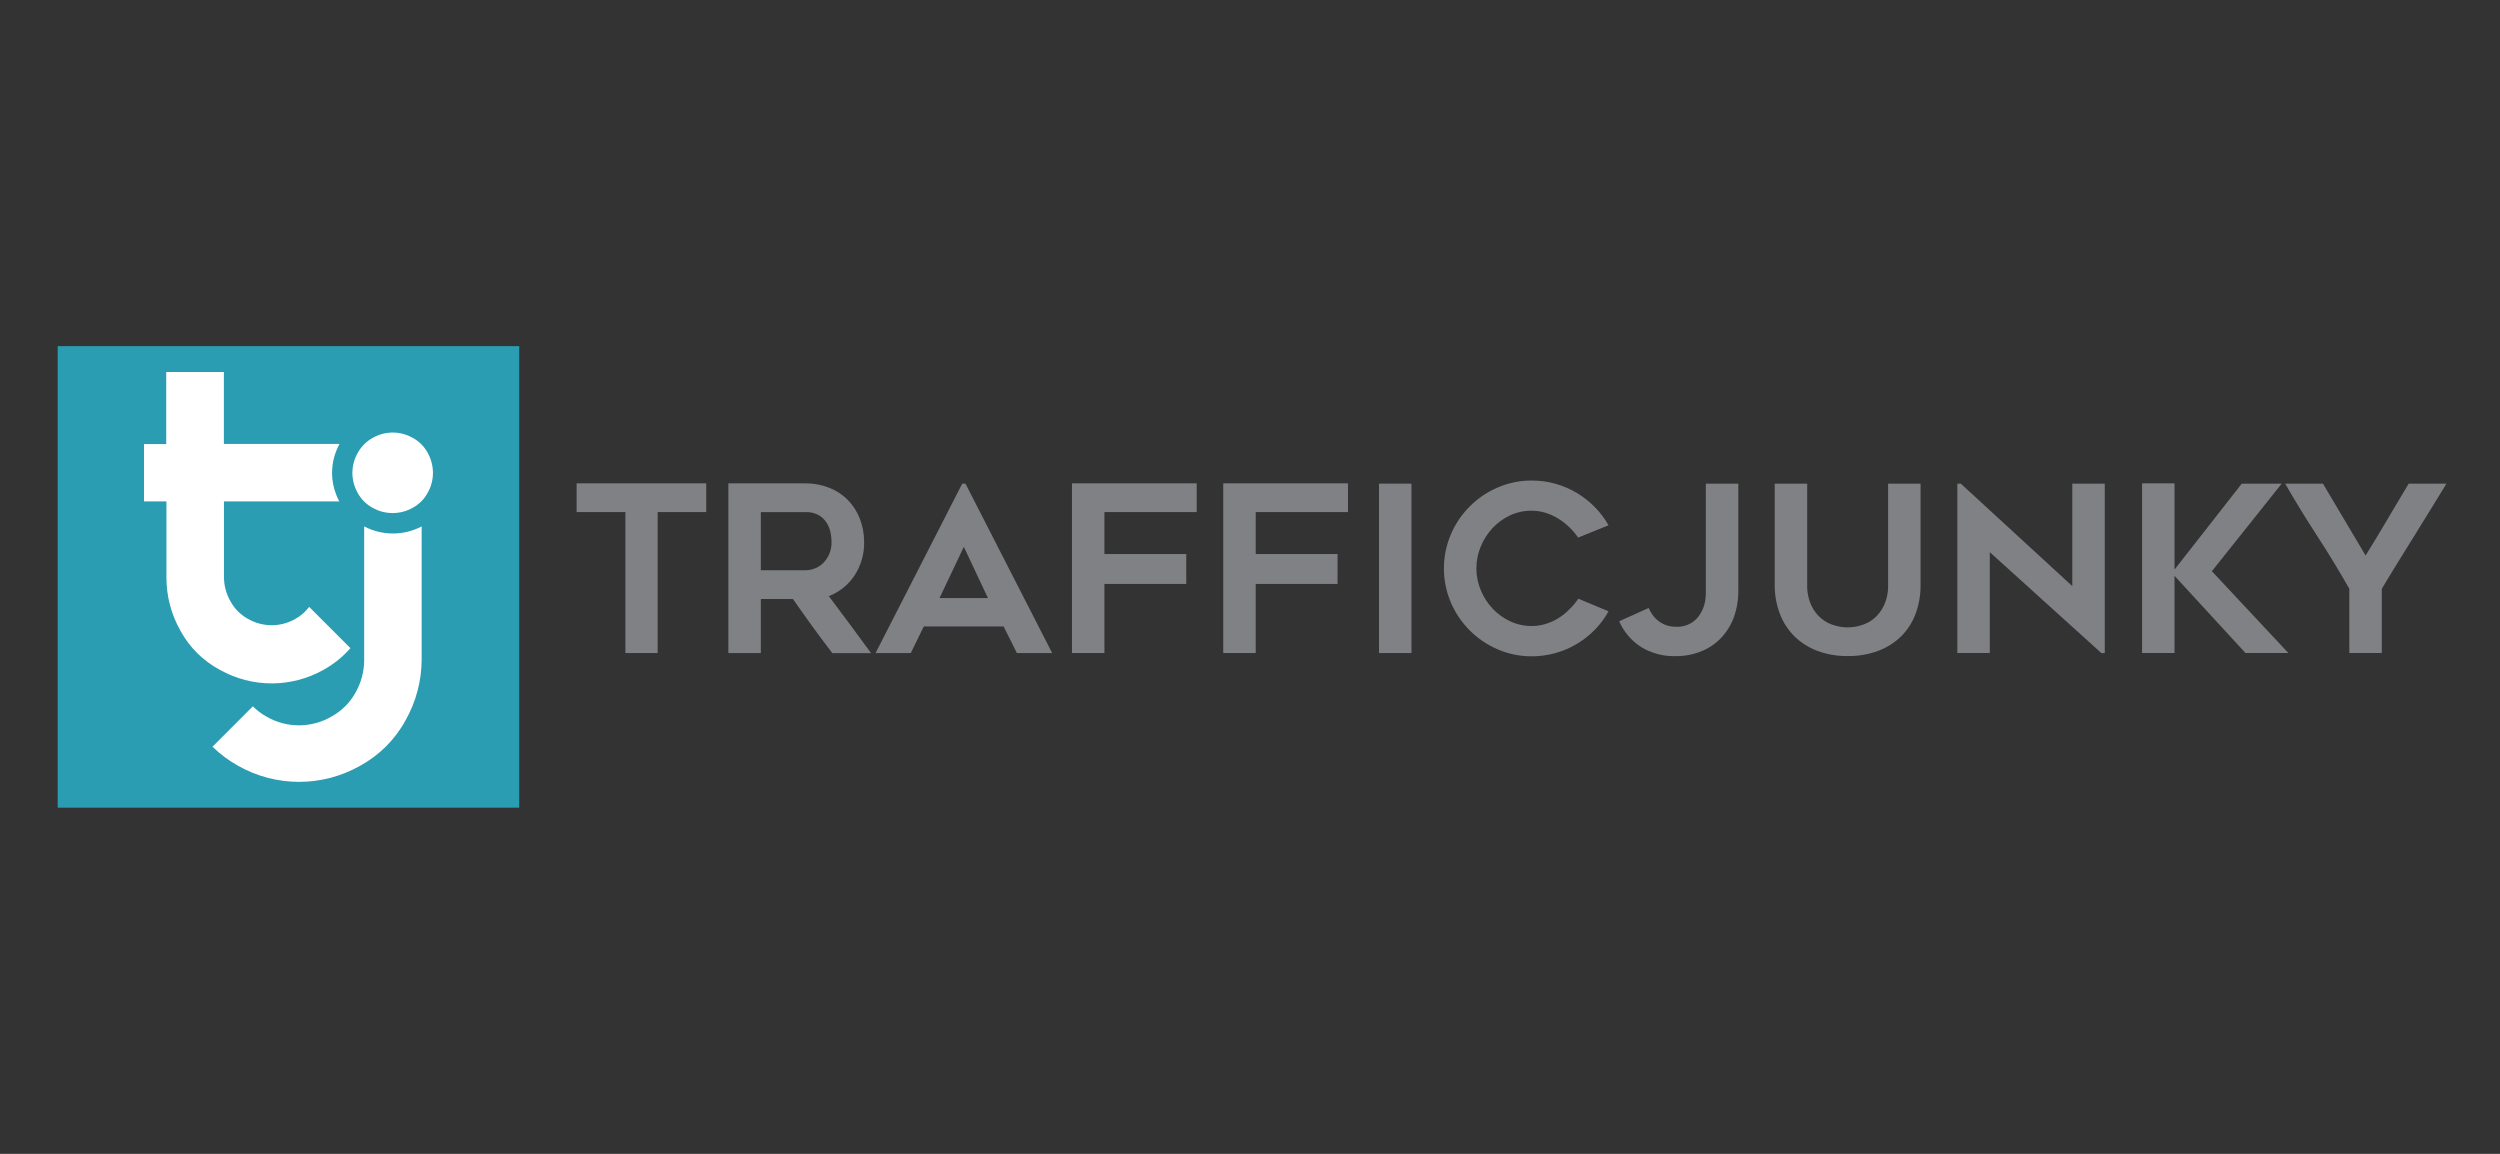 <svg xmlns="http://www.w3.org/2000/svg" xmlns:xlink="http://www.w3.org/1999/xlink" fill="none" version="1.1" width="260" height="120" viewBox="0 0 260 120"><rect x="0" y="0" width="260" height="120" fill="#333333" stroke="none"/><defs><clipPath id="master_svg0_284_4353"><rect x="0" y="0" width="260" height="120" rx="0"/></clipPath><clipPath id="master_svg1_284_4354"><rect x="6" y="36" width="248.432" height="48" rx="0"/></clipPath></defs><g clip-path="url(#master_svg0_284_4353)"><g clip-path="url(#master_svg1_284_4354)"><g><rect x="6" y="36" width="48" height="48" rx="0" fill="#2A9DB2" fill-opacity="1" style="mix-blend-mode:passthrough"/></g><g><path d="M40.849,55.484C39.813,55.48,38.792,55.227,37.874,54.746L37.874,68.649C37.872,69.826,37.567,70.982,36.988,72.007C36.407,73.067,35.535,73.939,34.474,74.521C32.382,75.74,29.795,75.74,27.703,74.521C27.185,74.235,26.712,73.876,26.296,73.455L22.098,77.658C22.891,78.429,23.781,79.093,24.746,79.632C28.69,81.875,33.524,81.875,37.468,79.632C39.458,78.543,41.093,76.905,42.178,74.913C43.27,72.982,43.847,70.803,43.852,68.584L43.852,54.746C42.926,55.234,41.895,55.487,40.849,55.484Z" fill="#FFFFFF" fill-opacity="1" style="mix-blend-mode:passthrough"/></g><g><path d="M30.697,64.378C29.182,65.237,27.327,65.237,25.812,64.378C25.032,63.953,24.391,63.312,23.967,62.533C23.529,61.77,23.297,60.907,23.293,60.028L23.293,52.145L35.286,52.145C34.798,51.23,34.54,50.211,34.534,49.174C34.539,48.124,34.805,47.092,35.309,46.171L23.284,46.171L23.284,38.689L17.287,38.689L17.287,46.185L14.976,46.185L14.976,52.145L17.31,52.145L17.31,60.088C17.311,62.03,17.818,63.937,18.782,65.623C19.721,67.34,21.141,68.745,22.869,69.664C26.213,71.544,30.295,71.544,33.639,69.664C34.698,69.08,35.647,68.317,36.444,67.408L32.154,63.118C31.762,63.636,31.265,64.065,30.697,64.378Z" fill="#FFFFFF" fill-opacity="1" style="mix-blend-mode:passthrough"/></g><g><path d="M42.902,45.525C43.563,45.876,44.106,46.413,44.466,47.07C44.832,47.714,45.026,48.442,45.028,49.183C45.025,49.911,44.835,50.626,44.475,51.258C44.119,51.914,43.58,52.452,42.925,52.808C41.628,53.542,40.042,53.542,38.746,52.808C38.09,52.452,37.552,51.914,37.196,51.258C36.839,50.625,36.65,49.91,36.647,49.183C36.649,48.44,36.848,47.711,37.224,47.07C37.587,46.413,38.134,45.874,38.796,45.52C40.072,44.804,41.628,44.806,42.902,45.525Z" fill="#FFFFFF" fill-opacity="1" style="mix-blend-mode:passthrough"/></g><g><path d="M73.434,53.256L68.396,53.256L68.396,67.915L65.043,67.915L65.043,53.256L59.969,53.256L59.969,50.267L73.447,50.267L73.447,53.256L73.434,53.256Z" fill="#808184" fill-opacity="1" style="mix-blend-mode:passthrough"/></g><g><path d="M79.126,67.916L75.749,67.916L75.749,50.267L83.766,50.267C84.613,50.262,85.454,50.418,86.243,50.729C86.963,51.008,87.617,51.436,88.162,51.983C88.703,52.535,89.126,53.191,89.407,53.911C89.716,54.689,89.872,55.519,89.869,56.356C89.897,57.596,89.548,58.815,88.868,59.852C88.224,60.829,87.29,61.579,86.197,61.997Q88.42,64.94,90.593,67.929L86.566,67.929Q85.505,66.546,84.499,65.162Q83.494,63.778,82.465,62.293L79.126,62.293L79.126,67.916ZM79.126,59.308L83.766,59.308C84.091,59.304,84.412,59.244,84.716,59.128C85.044,59.008,85.343,58.819,85.593,58.575C85.86,58.31,86.076,57.997,86.229,57.652C86.406,57.242,86.493,56.798,86.483,56.351C86.478,56.042,86.445,55.733,86.386,55.429C86.32,55.072,86.19,54.73,86.003,54.419C85.799,54.085,85.519,53.804,85.187,53.598C84.756,53.353,84.265,53.237,83.771,53.261L79.126,53.261L79.126,59.308Z" fill="#808184" fill-opacity="1" style="mix-blend-mode:passthrough"/></g><g><path d="M91.059,67.915L100.072,50.299L100.409,50.299L109.427,67.92L105.759,67.92L104.376,65.152L96.073,65.152L94.721,67.92L91.059,67.92L91.059,67.915ZM97.71,62.2L102.747,62.2L100.238,56.872L97.71,62.2Z" fill="#808184" fill-opacity="1" style="mix-blend-mode:passthrough"/></g><g><path d="M114.86,53.256L114.86,57.62L123.371,57.62L123.371,60.729L114.86,60.729L114.86,67.915L111.484,67.915L111.484,50.267L124.455,50.267L124.455,53.256L114.86,53.256Z" fill="#808184" fill-opacity="1" style="mix-blend-mode:passthrough"/></g><g><path d="M130.594,53.256L130.594,57.62L139.105,57.62L139.105,60.729L130.594,60.729L130.594,67.915L127.218,67.915L127.218,50.267L140.189,50.267L140.189,53.256L130.594,53.256Z" fill="#808184" fill-opacity="1" style="mix-blend-mode:passthrough"/></g><g><path d="M146.794,67.915L143.418,67.915L143.418,50.299L146.794,50.299L146.794,67.92L146.794,67.915Z" fill="#808184" fill-opacity="1" style="mix-blend-mode:passthrough"/></g><g><path d="M167.284,63.575C166.902,64.277,166.424,64.923,165.863,65.493C165.305,66.061,164.677,66.555,163.995,66.965C162.577,67.812,160.956,68.259,159.304,68.256C158.086,68.263,156.879,68.016,155.761,67.532C153.571,66.596,151.827,64.851,150.89,62.661C149.925,60.397,149.925,57.836,150.89,55.571C151.827,53.381,153.571,51.637,155.761,50.7C156.879,50.216,158.086,49.97,159.304,49.976C160.956,49.974,162.577,50.421,163.995,51.268C164.677,51.678,165.305,52.172,165.863,52.739C166.42,53.303,166.897,53.939,167.284,54.63L164.124,55.908C163.856,55.515,163.547,55.152,163.202,54.824C162.854,54.486,162.471,54.187,162.058,53.934C161.643,53.678,161.199,53.475,160.734,53.33C160.265,53.185,159.776,53.112,159.285,53.113C158.506,53.107,157.735,53.276,157.03,53.606C156.354,53.926,155.744,54.368,155.231,54.912C154.709,55.47,154.293,56.119,154.004,56.826C153.392,58.287,153.392,59.932,154.004,61.393C154.295,62.096,154.711,62.742,155.231,63.298C155.749,63.847,156.368,64.294,157.053,64.612C157.758,64.943,158.529,65.112,159.308,65.106C159.799,65.107,160.288,65.034,160.757,64.889C161.222,64.744,161.666,64.541,162.081,64.285C162.497,64.024,162.881,63.714,163.225,63.362C163.568,63.028,163.877,62.66,164.147,62.265L167.284,63.575Z" fill="#808184" fill-opacity="1" style="mix-blend-mode:passthrough"/></g><g><path d="M180.785,50.299L180.785,61.37C180.799,62.329,180.643,63.283,180.324,64.188C180.029,64.997,179.57,65.737,178.977,66.361C178.397,66.964,177.694,67.436,176.915,67.745C176.064,68.082,175.155,68.25,174.24,68.238C172.985,68.273,171.746,67.943,170.674,67.288C169.666,66.642,168.873,65.711,168.396,64.613L171.458,63.229C171.564,63.47,171.694,63.7,171.846,63.916C172.188,64.408,172.67,64.786,173.23,65C173.564,65.127,173.919,65.188,174.277,65.18C175.348,65.258,176.365,64.702,176.878,63.759C177.104,63.371,177.26,62.946,177.34,62.505C177.393,62.129,177.416,61.749,177.409,61.37L177.409,50.299L180.785,50.299Z" fill="#808184" fill-opacity="1" style="mix-blend-mode:passthrough"/></g><g><path d="M192.142,68.229C191.082,68.243,190.028,68.063,189.033,67.699C188.143,67.371,187.331,66.862,186.648,66.204C185.977,65.543,185.454,64.745,185.117,63.865C184.743,62.888,184.558,61.849,184.572,60.802L184.572,50.299L187.949,50.299L187.949,60.784C187.922,61.538,188.07,62.288,188.382,62.975C188.634,63.51,189.001,63.983,189.457,64.359C189.864,64.686,190.336,64.924,190.841,65.055C191.699,65.313,192.613,65.313,193.47,65.055C193.976,64.924,194.447,64.686,194.854,64.359C195.31,63.983,195.677,63.51,195.929,62.975C196.241,62.288,196.389,61.538,196.362,60.784L196.362,50.299L199.739,50.299L199.739,60.802C199.753,61.847,199.573,62.886,199.209,63.865C198.879,64.746,198.361,65.544,197.691,66.204C197.008,66.862,196.196,67.371,195.306,67.699C194.293,68.069,193.22,68.248,192.142,68.229Z" fill="#808184" fill-opacity="1" style="mix-blend-mode:passthrough"/></g><g><path d="M218.536,67.915L206.94,57.426L206.94,67.915L203.563,67.915L203.563,50.299L203.923,50.299L215.519,60.955L215.519,50.299L218.896,50.299L218.896,67.92L218.536,67.92L218.536,67.915Z" fill="#808184" fill-opacity="1" style="mix-blend-mode:passthrough"/></g><g><path d="M233.532,67.915L226.151,59.889L226.151,67.915L222.775,67.915L222.775,50.267L226.151,50.267L226.151,59.234L233.144,50.299L237.296,50.299L230.035,59.405L237.992,67.915L233.532,67.915Z" fill="#808184" fill-opacity="1" style="mix-blend-mode:passthrough"/></g><g><path d="M254.432,50.299Q253.754,51.406,252.878,52.832L251.083,55.738L249.275,58.653Q248.385,60.088,247.707,61.245L247.707,67.915L244.33,67.915L244.33,61.236Q242.762,58.468,241.004,55.765Q239.247,53.062,237.656,50.299L241.586,50.299Q242.67,52.108,243.804,54.036Q244.939,55.964,246.023,57.772Q246.554,56.928,247.13,55.964Q247.707,55,248.288,54.022L249.432,52.094L250.502,50.299L254.432,50.299Z" fill="#808184" fill-opacity="1" style="mix-blend-mode:passthrough"/></g></g></g></svg>